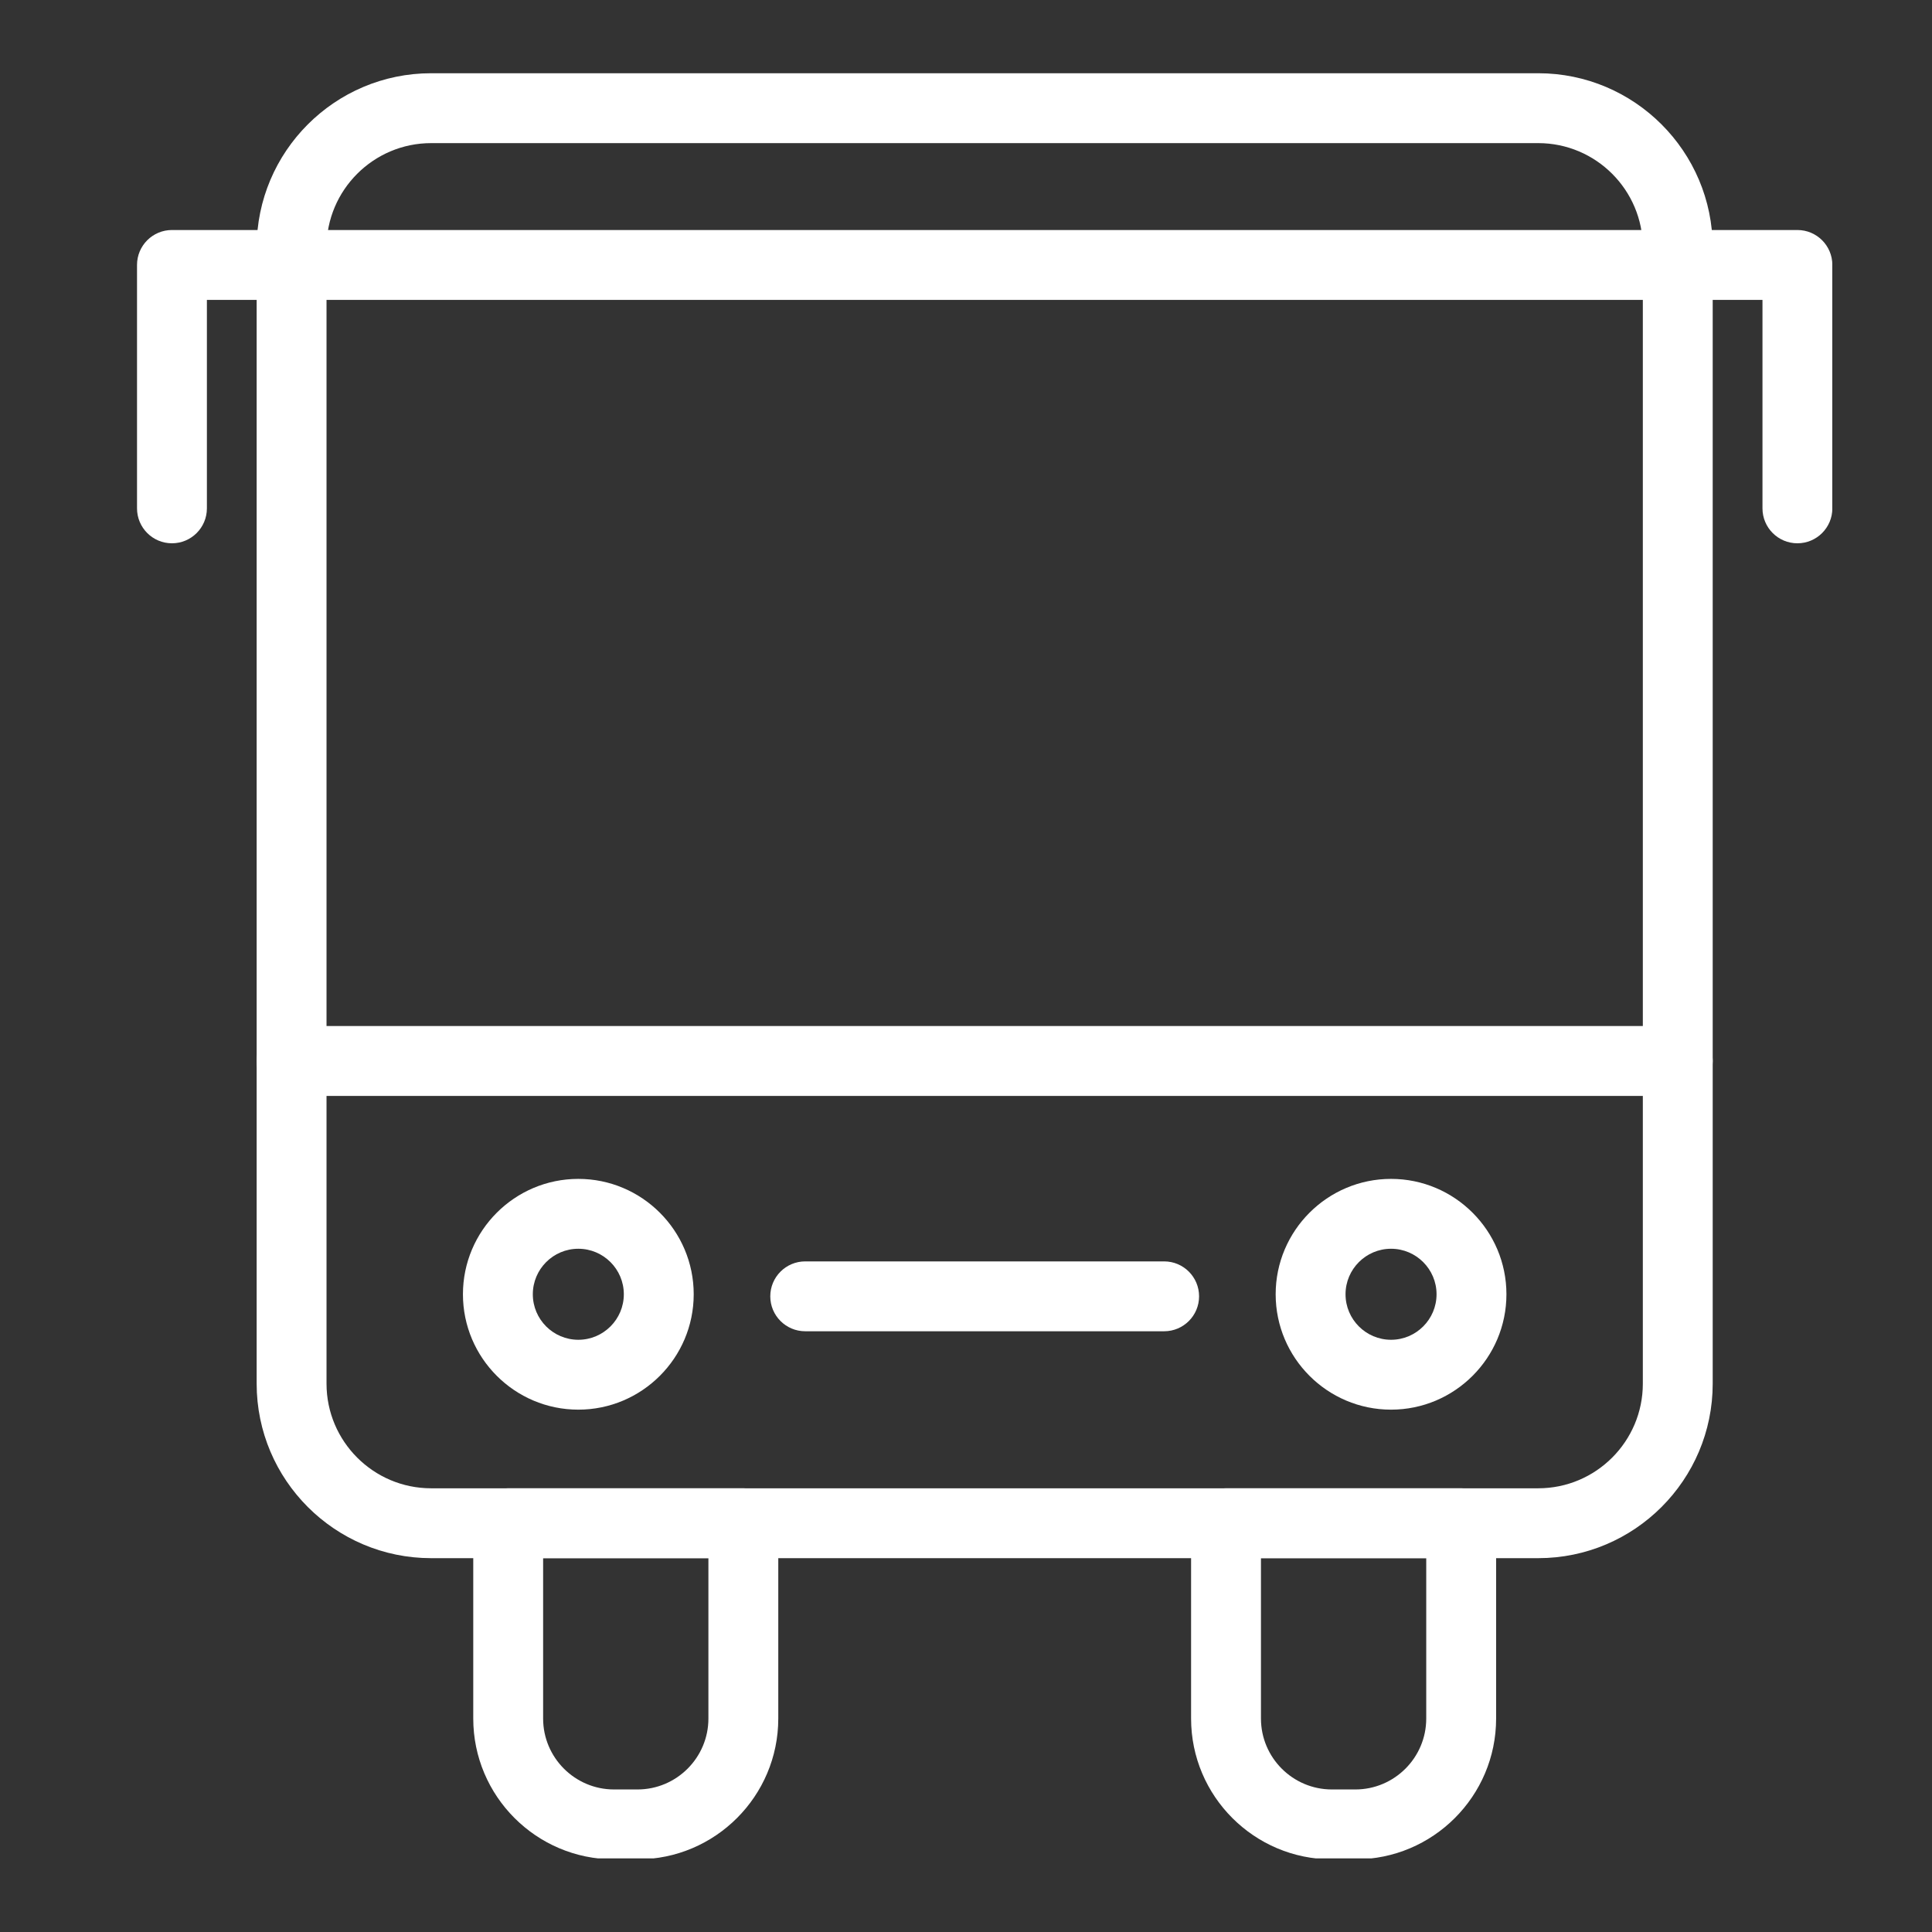 <svg xmlns="http://www.w3.org/2000/svg" xmlns:xlink="http://www.w3.org/1999/xlink" width="1080" viewBox="0 0 810 810" height="1080" preserveAspectRatio="xMidYMid meet"><rect x="0" y="0" width="810" height="810" fill="#333333" stroke="none"/><defs><clipPath id="9c851a3ca7"><path d="M 107 30.633 L 719 30.633 L 719 654 L 107 654 Z M 107 30.633 " clip-rule="nonzero"></path></clipPath><clipPath id="afb746c709"><path d="M 57 96 L 768.191 96 L 768.191 228 L 57 228 Z M 57 96 " clip-rule="nonzero"></path></clipPath><clipPath id="ba2aef91b5"><path d="M 198 623 L 327 623 L 327 779.133 L 198 779.133 Z M 198 623 " clip-rule="nonzero"></path></clipPath><clipPath id="72fc785982"><path d="M 499 623 L 628 623 L 628 779.133 L 499 779.133 Z M 499 623 " clip-rule="nonzero"></path></clipPath></defs><g clip-path="url(#9c851a3ca7)"><path fill="#ffffff" d="M 644.914 653.266 L 180.75 653.266 C 140.418 653.266 107.605 620.457 107.605 580.121 L 107.605 103.852 C 107.605 63.52 140.414 30.707 180.75 30.707 L 644.914 30.707 C 685.246 30.707 718.059 63.52 718.059 103.852 L 718.059 580.121 C 718.059 620.457 685.25 653.266 644.914 653.266 Z M 180.75 60.004 C 156.57 60.004 136.898 79.672 136.898 103.852 L 136.898 580.121 C 136.898 604.301 156.57 623.973 180.75 623.973 L 644.914 623.973 C 669.094 623.973 688.766 604.301 688.766 580.121 L 688.766 103.852 C 688.766 79.672 669.094 60.004 644.914 60.004 Z M 180.75 60.004 " fill-opacity="1" fill-rule="nonzero"></path></g><g clip-path="url(#afb746c709)"><path fill="#ffffff" d="M 753.57 227.777 C 745.484 227.777 738.926 221.219 738.926 213.129 L 738.926 125.727 L 86.742 125.727 L 86.742 213.129 C 86.742 221.219 80.184 227.777 72.094 227.777 C 64.008 227.777 57.445 221.219 57.445 213.129 L 57.445 111.082 C 57.445 102.988 64.008 96.434 72.094 96.434 L 753.57 96.434 C 761.66 96.434 768.219 102.988 768.219 111.082 L 768.219 213.129 C 768.219 221.219 761.66 227.777 753.57 227.777 Z M 753.57 227.777 " fill-opacity="1" fill-rule="nonzero"></path></g><path fill="#ffffff" d="M 703.41 459.465 L 122.254 459.465 C 114.16 459.465 107.605 452.902 107.605 444.816 C 107.605 436.727 114.16 430.168 122.254 430.168 L 703.41 430.168 C 711.5 430.168 718.059 436.727 718.059 444.816 C 718.059 452.902 711.5 459.465 703.41 459.465 Z M 703.41 459.465 " fill-opacity="1" fill-rule="nonzero"></path><path fill="#ffffff" d="M 242.465 591.004 C 215.789 591.004 194.09 569.301 194.09 542.629 C 194.09 515.957 215.793 494.254 242.465 494.254 C 269.137 494.254 290.84 515.957 290.84 542.629 C 290.84 569.301 269.137 591.004 242.465 591.004 Z M 242.465 523.547 C 231.941 523.547 223.387 532.109 223.387 542.625 C 223.387 553.145 231.945 561.707 242.465 561.707 C 252.984 561.707 261.543 553.145 261.543 542.625 C 261.543 532.109 252.984 523.547 242.465 523.547 Z M 242.465 523.547 " fill-opacity="1" fill-rule="nonzero"></path><path fill="#ffffff" d="M 583.203 591.004 C 556.527 591.004 534.828 569.301 534.828 542.629 C 534.828 515.957 556.531 494.254 583.203 494.254 C 609.875 494.254 631.578 515.957 631.578 542.629 C 631.578 569.301 609.879 591.004 583.203 591.004 Z M 583.203 523.547 C 572.684 523.547 564.121 532.109 564.121 542.625 C 564.121 553.145 572.684 561.707 583.203 561.707 C 593.723 561.707 602.281 553.145 602.281 542.625 C 602.281 532.109 593.723 523.547 583.203 523.547 Z M 583.203 523.547 " fill-opacity="1" fill-rule="nonzero"></path><path fill="#ffffff" d="M 488.074 558.137 L 337.594 558.137 C 329.504 558.137 322.945 551.578 322.945 543.492 C 322.945 535.402 329.504 528.844 337.594 528.844 L 488.074 528.844 C 496.16 528.844 502.719 535.402 502.719 543.492 C 502.719 551.578 496.164 558.137 488.074 558.137 Z M 488.074 558.137 " fill-opacity="1" fill-rule="nonzero"></path><g clip-path="url(#ba2aef91b5)"><path fill="#ffffff" d="M 267.273 779.531 L 257.434 779.531 C 224.891 779.531 198.414 753.055 198.414 720.508 L 198.414 638.621 C 198.414 630.531 204.973 623.973 213.059 623.973 L 311.648 623.973 C 319.738 623.973 326.297 630.531 326.297 638.621 L 326.297 720.508 C 326.297 753.055 299.82 779.531 267.273 779.531 Z M 227.707 653.266 L 227.707 720.508 C 227.707 736.898 241.043 750.238 257.434 750.238 L 267.273 750.238 C 283.664 750.238 297.004 736.898 297.004 720.508 L 297.004 653.266 Z M 227.707 653.266 " fill-opacity="1" fill-rule="nonzero"></path></g><g clip-path="url(#72fc785982)"><path fill="#ffffff" d="M 568.23 779.531 L 558.391 779.531 C 525.848 779.531 499.367 753.055 499.367 720.508 L 499.367 638.621 C 499.367 630.531 505.93 623.973 514.016 623.973 L 612.605 623.973 C 620.695 623.973 627.254 630.531 627.254 638.621 L 627.254 720.508 C 627.254 753.055 600.777 779.531 568.23 779.531 Z M 528.664 653.266 L 528.664 720.508 C 528.664 736.898 542 750.238 558.391 750.238 L 568.23 750.238 C 584.621 750.238 597.957 736.898 597.957 720.508 L 597.957 653.266 Z M 528.664 653.266 " fill-opacity="1" fill-rule="nonzero"></path></g></svg>